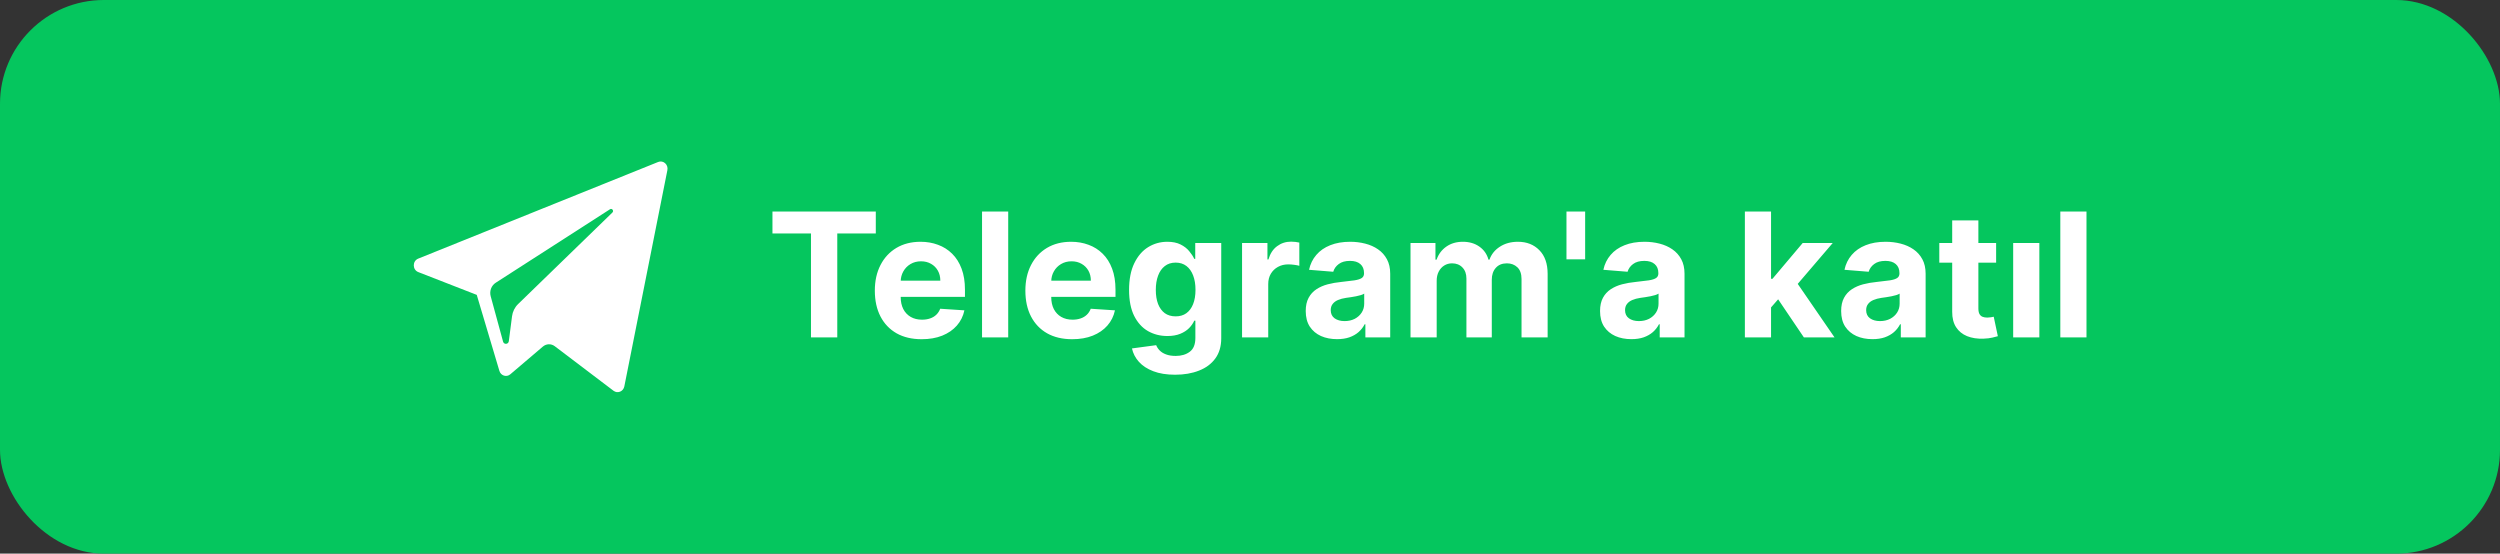 <?xml version="1.0" encoding="UTF-8"?> <svg xmlns="http://www.w3.org/2000/svg" width="289" height="64" viewBox="0 0 289 64" fill="none"><rect x="0" y="0" width="289" height="64" fill="#333333" stroke="none"/><rect width="289" height="64" rx="12" fill="#05C65E"></rect><path fill-rule="evenodd" clip-rule="evenodd" d="M72.172 44.671L77.15 19.669C77.279 19.024 76.672 18.486 76.084 18.724L48.345 29.897C47.66 30.172 47.666 31.185 48.353 31.453L55.112 34.087L57.728 42.872C57.895 43.434 58.554 43.642 58.991 43.269L62.759 40.062C63.154 39.726 63.717 39.709 64.129 40.022L70.924 45.174C71.392 45.529 72.055 45.261 72.172 44.671ZM57.306 32.685L70.515 24.19C70.753 24.038 70.997 24.373 70.793 24.57L59.891 35.151C59.508 35.523 59.261 36.022 59.191 36.563L58.82 39.437C58.77 39.82 58.254 39.858 58.153 39.487L56.724 34.247C56.561 33.649 56.799 33.011 57.306 32.685Z" fill="white"></path><path d="M89.296 26.99V24.454H101.242V26.99H96.789V39H93.749V26.99H89.296ZM106.542 39.213C105.42 39.213 104.454 38.986 103.645 38.531C102.84 38.072 102.219 37.423 101.784 36.585C101.348 35.742 101.13 34.746 101.13 33.595C101.13 32.473 101.348 31.488 101.784 30.641C102.219 29.793 102.833 29.133 103.623 28.659C104.419 28.186 105.351 27.949 106.422 27.949C107.141 27.949 107.811 28.065 108.431 28.297C109.056 28.524 109.601 28.867 110.065 29.327C110.534 29.786 110.898 30.364 111.159 31.06C111.419 31.751 111.549 32.561 111.549 33.489V34.32H102.338V32.445H108.701C108.701 32.009 108.607 31.623 108.417 31.287C108.228 30.951 107.965 30.688 107.629 30.499C107.297 30.305 106.912 30.207 106.471 30.207C106.012 30.207 105.605 30.314 105.25 30.527C104.899 30.735 104.625 31.017 104.426 31.372C104.227 31.723 104.125 32.113 104.12 32.544V34.327C104.12 34.867 104.22 35.333 104.419 35.726C104.622 36.119 104.909 36.422 105.278 36.635C105.647 36.848 106.085 36.955 106.592 36.955C106.928 36.955 107.236 36.907 107.515 36.812C107.795 36.718 108.034 36.576 108.233 36.386C108.431 36.197 108.583 35.965 108.687 35.69L111.485 35.875C111.343 36.547 111.052 37.135 110.612 37.636C110.176 38.133 109.613 38.522 108.922 38.801C108.235 39.076 107.442 39.213 106.542 39.213ZM116.549 24.454V39H113.524V24.454H116.549ZM123.945 39.213C122.822 39.213 121.857 38.986 121.047 38.531C120.242 38.072 119.622 37.423 119.186 36.585C118.75 35.742 118.533 34.746 118.533 33.595C118.533 32.473 118.75 31.488 119.186 30.641C119.622 29.793 120.235 29.133 121.026 28.659C121.821 28.186 122.754 27.949 123.824 27.949C124.544 27.949 125.214 28.065 125.834 28.297C126.459 28.524 127.003 28.867 127.467 29.327C127.936 29.786 128.301 30.364 128.561 31.06C128.821 31.751 128.952 32.561 128.952 33.489V34.32H119.74V32.445H126.104C126.104 32.009 126.009 31.623 125.82 31.287C125.63 30.951 125.367 30.688 125.031 30.499C124.7 30.305 124.314 30.207 123.874 30.207C123.414 30.207 123.007 30.314 122.652 30.527C122.302 30.735 122.027 31.017 121.828 31.372C121.629 31.723 121.527 32.113 121.523 32.544V34.327C121.523 34.867 121.622 35.333 121.821 35.726C122.025 36.119 122.311 36.422 122.68 36.635C123.05 36.848 123.488 36.955 123.994 36.955C124.33 36.955 124.638 36.907 124.918 36.812C125.197 36.718 125.436 36.576 125.635 36.386C125.834 36.197 125.985 35.965 126.089 35.69L128.888 35.875C128.746 36.547 128.455 37.135 128.014 37.636C127.579 38.133 127.015 38.522 126.324 38.801C125.637 39.076 124.844 39.213 123.945 39.213ZM135.841 43.318C134.861 43.318 134.02 43.183 133.32 42.913C132.624 42.648 132.07 42.286 131.658 41.827C131.246 41.367 130.978 40.851 130.855 40.278L133.653 39.902C133.739 40.12 133.874 40.323 134.058 40.513C134.243 40.702 134.487 40.854 134.79 40.967C135.098 41.086 135.472 41.145 135.912 41.145C136.57 41.145 137.112 40.984 137.538 40.662C137.969 40.345 138.185 39.812 138.185 39.064V37.068H138.057C137.924 37.371 137.725 37.658 137.46 37.928C137.195 38.197 136.854 38.418 136.438 38.588C136.021 38.758 135.524 38.844 134.946 38.844C134.127 38.844 133.381 38.654 132.709 38.276C132.041 37.892 131.509 37.307 131.111 36.521C130.718 35.731 130.521 34.731 130.521 33.524C130.521 32.288 130.723 31.256 131.125 30.428C131.527 29.599 132.063 28.979 132.73 28.567C133.402 28.155 134.139 27.949 134.939 27.949C135.55 27.949 136.061 28.053 136.473 28.261C136.885 28.465 137.216 28.721 137.467 29.028C137.723 29.331 137.92 29.63 138.057 29.923H138.17V28.091H141.175V39.106C141.175 40.035 140.947 40.811 140.493 41.436C140.038 42.061 139.409 42.53 138.604 42.842C137.804 43.16 136.883 43.318 135.841 43.318ZM135.905 36.571C136.393 36.571 136.804 36.45 137.141 36.209C137.482 35.963 137.742 35.612 137.922 35.158C138.107 34.698 138.199 34.149 138.199 33.51C138.199 32.871 138.109 32.317 137.929 31.848C137.749 31.375 137.489 31.008 137.148 30.747C136.807 30.487 136.393 30.357 135.905 30.357C135.408 30.357 134.989 30.491 134.648 30.761C134.307 31.026 134.049 31.396 133.874 31.869C133.698 32.343 133.611 32.89 133.611 33.51C133.611 34.14 133.698 34.684 133.874 35.144C134.054 35.598 134.312 35.951 134.648 36.202C134.989 36.448 135.408 36.571 135.905 36.571ZM143.582 39V28.091H146.516V29.994H146.629C146.828 29.317 147.162 28.806 147.631 28.46C148.099 28.11 148.639 27.935 149.25 27.935C149.402 27.935 149.565 27.944 149.74 27.963C149.915 27.982 150.069 28.008 150.202 28.041V30.726C150.06 30.683 149.863 30.645 149.612 30.612C149.361 30.579 149.132 30.562 148.923 30.562C148.478 30.562 148.08 30.66 147.73 30.854C147.384 31.043 147.11 31.308 146.906 31.649C146.707 31.99 146.608 32.383 146.608 32.828V39H143.582ZM154.564 39.206C153.868 39.206 153.248 39.085 152.703 38.844C152.159 38.597 151.728 38.235 151.411 37.757C151.098 37.274 150.942 36.673 150.942 35.953C150.942 35.347 151.053 34.838 151.276 34.426C151.498 34.014 151.801 33.683 152.185 33.432C152.569 33.181 153.004 32.992 153.492 32.864C153.984 32.736 154.5 32.646 155.04 32.594C155.675 32.528 156.186 32.466 156.574 32.409C156.962 32.347 157.244 32.258 157.419 32.139C157.595 32.021 157.682 31.846 157.682 31.614V31.571C157.682 31.121 157.54 30.773 157.256 30.527C156.977 30.281 156.579 30.158 156.063 30.158C155.518 30.158 155.085 30.278 154.763 30.52C154.441 30.757 154.228 31.055 154.124 31.415L151.326 31.188C151.468 30.525 151.747 29.952 152.164 29.469C152.58 28.981 153.118 28.607 153.776 28.347C154.439 28.081 155.206 27.949 156.077 27.949C156.683 27.949 157.263 28.02 157.817 28.162C158.376 28.304 158.871 28.524 159.301 28.822C159.737 29.121 160.08 29.504 160.331 29.973C160.582 30.437 160.708 30.993 160.708 31.642V39H157.838V37.487H157.753C157.578 37.828 157.344 38.129 157.05 38.389C156.757 38.645 156.404 38.846 155.992 38.993C155.58 39.135 155.104 39.206 154.564 39.206ZM155.431 37.118C155.876 37.118 156.269 37.03 156.61 36.855C156.951 36.675 157.218 36.434 157.412 36.131C157.606 35.828 157.703 35.484 157.703 35.101V33.943C157.609 34.005 157.479 34.062 157.313 34.114C157.152 34.161 156.97 34.206 156.766 34.249C156.562 34.286 156.359 34.322 156.155 34.355C155.952 34.383 155.767 34.41 155.601 34.433C155.246 34.485 154.936 34.568 154.671 34.682C154.406 34.795 154.2 34.949 154.053 35.144C153.906 35.333 153.833 35.57 153.833 35.854C153.833 36.266 153.982 36.581 154.28 36.798C154.583 37.011 154.967 37.118 155.431 37.118ZM163.055 39V28.091H165.939V30.016H166.066C166.294 29.376 166.672 28.872 167.203 28.503C167.733 28.134 168.368 27.949 169.106 27.949C169.854 27.949 170.491 28.136 171.017 28.51C171.542 28.879 171.893 29.381 172.068 30.016H172.181C172.404 29.391 172.806 28.891 173.389 28.517C173.976 28.138 174.67 27.949 175.47 27.949C176.488 27.949 177.314 28.273 177.949 28.922C178.588 29.566 178.907 30.48 178.907 31.663V39H175.889V32.26C175.889 31.654 175.728 31.199 175.406 30.896C175.084 30.593 174.681 30.442 174.199 30.442C173.649 30.442 173.221 30.617 172.913 30.967C172.605 31.313 172.451 31.77 172.451 32.338V39H169.518V32.196C169.518 31.661 169.364 31.235 169.056 30.918C168.753 30.6 168.353 30.442 167.856 30.442C167.52 30.442 167.217 30.527 166.947 30.697C166.682 30.863 166.471 31.098 166.315 31.401C166.159 31.699 166.081 32.049 166.081 32.452V39H163.055ZM183.243 24.454V29.98H181.084V24.454H183.243ZM188.588 39.206C187.892 39.206 187.271 39.085 186.727 38.844C186.182 38.597 185.752 38.235 185.434 37.757C185.122 37.274 184.966 36.673 184.966 35.953C184.966 35.347 185.077 34.838 185.299 34.426C185.522 34.014 185.825 33.683 186.208 33.432C186.592 33.181 187.028 32.992 187.515 32.864C188.008 32.736 188.524 32.646 189.064 32.594C189.698 32.528 190.209 32.466 190.598 32.409C190.986 32.347 191.268 32.258 191.443 32.139C191.618 32.021 191.706 31.846 191.706 31.614V31.571C191.706 31.121 191.564 30.773 191.279 30.527C191 30.281 190.602 30.158 190.086 30.158C189.542 30.158 189.109 30.278 188.787 30.52C188.465 30.757 188.252 31.055 188.147 31.415L185.349 31.188C185.491 30.525 185.77 29.952 186.187 29.469C186.604 28.981 187.141 28.607 187.799 28.347C188.462 28.081 189.229 27.949 190.1 27.949C190.707 27.949 191.287 28.02 191.841 28.162C192.399 28.304 192.894 28.524 193.325 28.822C193.761 29.121 194.104 29.504 194.355 29.973C194.606 30.437 194.731 30.993 194.731 31.642V39H191.862V37.487H191.777C191.601 37.828 191.367 38.129 191.074 38.389C190.78 38.645 190.427 38.846 190.015 38.993C189.603 39.135 189.127 39.206 188.588 39.206ZM189.454 37.118C189.899 37.118 190.292 37.03 190.633 36.855C190.974 36.675 191.242 36.434 191.436 36.131C191.63 35.828 191.727 35.484 191.727 35.101V33.943C191.632 34.005 191.502 34.062 191.336 34.114C191.175 34.161 190.993 34.206 190.789 34.249C190.586 34.286 190.382 34.322 190.179 34.355C189.975 34.383 189.79 34.41 189.625 34.433C189.27 34.485 188.959 34.568 188.694 34.682C188.429 34.795 188.223 34.949 188.076 35.144C187.93 35.333 187.856 35.57 187.856 35.854C187.856 36.266 188.005 36.581 188.304 36.798C188.607 37.011 188.99 37.118 189.454 37.118ZM204.449 35.861L204.456 32.231H204.896L208.391 28.091H211.864L207.169 33.574H206.452L204.449 35.861ZM201.707 39V24.454H204.733V39H201.707ZM208.526 39L205.315 34.249L207.332 32.111L212.07 39H208.526ZM216.459 39.206C215.763 39.206 215.143 39.085 214.598 38.844C214.054 38.597 213.623 38.235 213.305 37.757C212.993 37.274 212.837 36.673 212.837 35.953C212.837 35.347 212.948 34.838 213.17 34.426C213.393 34.014 213.696 33.683 214.08 33.432C214.463 33.181 214.899 32.992 215.386 32.864C215.879 32.736 216.395 32.646 216.935 32.594C217.569 32.528 218.08 32.466 218.469 32.409C218.857 32.347 219.139 32.258 219.314 32.139C219.489 32.021 219.577 31.846 219.577 31.614V31.571C219.577 31.121 219.435 30.773 219.151 30.527C218.871 30.281 218.473 30.158 217.957 30.158C217.413 30.158 216.98 30.278 216.658 30.52C216.336 30.757 216.123 31.055 216.018 31.415L213.22 31.188C213.362 30.525 213.642 29.952 214.058 29.469C214.475 28.981 215.012 28.607 215.67 28.347C216.333 28.081 217.1 27.949 217.972 27.949C218.578 27.949 219.158 28.02 219.712 28.162C220.27 28.304 220.765 28.524 221.196 28.822C221.632 29.121 221.975 29.504 222.226 29.973C222.477 30.437 222.602 30.993 222.602 31.642V39H219.733V37.487H219.648C219.473 37.828 219.238 38.129 218.945 38.389C218.651 38.645 218.298 38.846 217.886 38.993C217.474 39.135 216.999 39.206 216.459 39.206ZM217.325 37.118C217.77 37.118 218.163 37.03 218.504 36.855C218.845 36.675 219.113 36.434 219.307 36.131C219.501 35.828 219.598 35.484 219.598 35.101V33.943C219.503 34.005 219.373 34.062 219.207 34.114C219.046 34.161 218.864 34.206 218.661 34.249C218.457 34.286 218.253 34.322 218.05 34.355C217.846 34.383 217.661 34.41 217.496 34.433C217.141 34.485 216.83 34.568 216.565 34.682C216.3 34.795 216.094 34.949 215.947 35.144C215.801 35.333 215.727 35.57 215.727 35.854C215.727 36.266 215.876 36.581 216.175 36.798C216.478 37.011 216.861 37.118 217.325 37.118ZM230.752 28.091V30.364H224.183V28.091H230.752ZM225.674 25.477H228.7V35.648C228.7 35.927 228.742 36.145 228.827 36.301C228.913 36.453 229.031 36.559 229.183 36.621C229.339 36.682 229.519 36.713 229.722 36.713C229.864 36.713 230.006 36.701 230.148 36.678C230.29 36.649 230.399 36.628 230.475 36.614L230.951 38.865C230.799 38.912 230.586 38.967 230.312 39.028C230.037 39.095 229.703 39.135 229.31 39.149C228.581 39.178 227.942 39.081 227.393 38.858C226.848 38.635 226.424 38.29 226.121 37.821C225.818 37.352 225.669 36.76 225.674 36.045V25.477ZM232.723 39V28.091H235.749V39H232.723ZM241.198 24.454V39H238.172V24.454H241.198Z" fill="white"></path></svg> 
